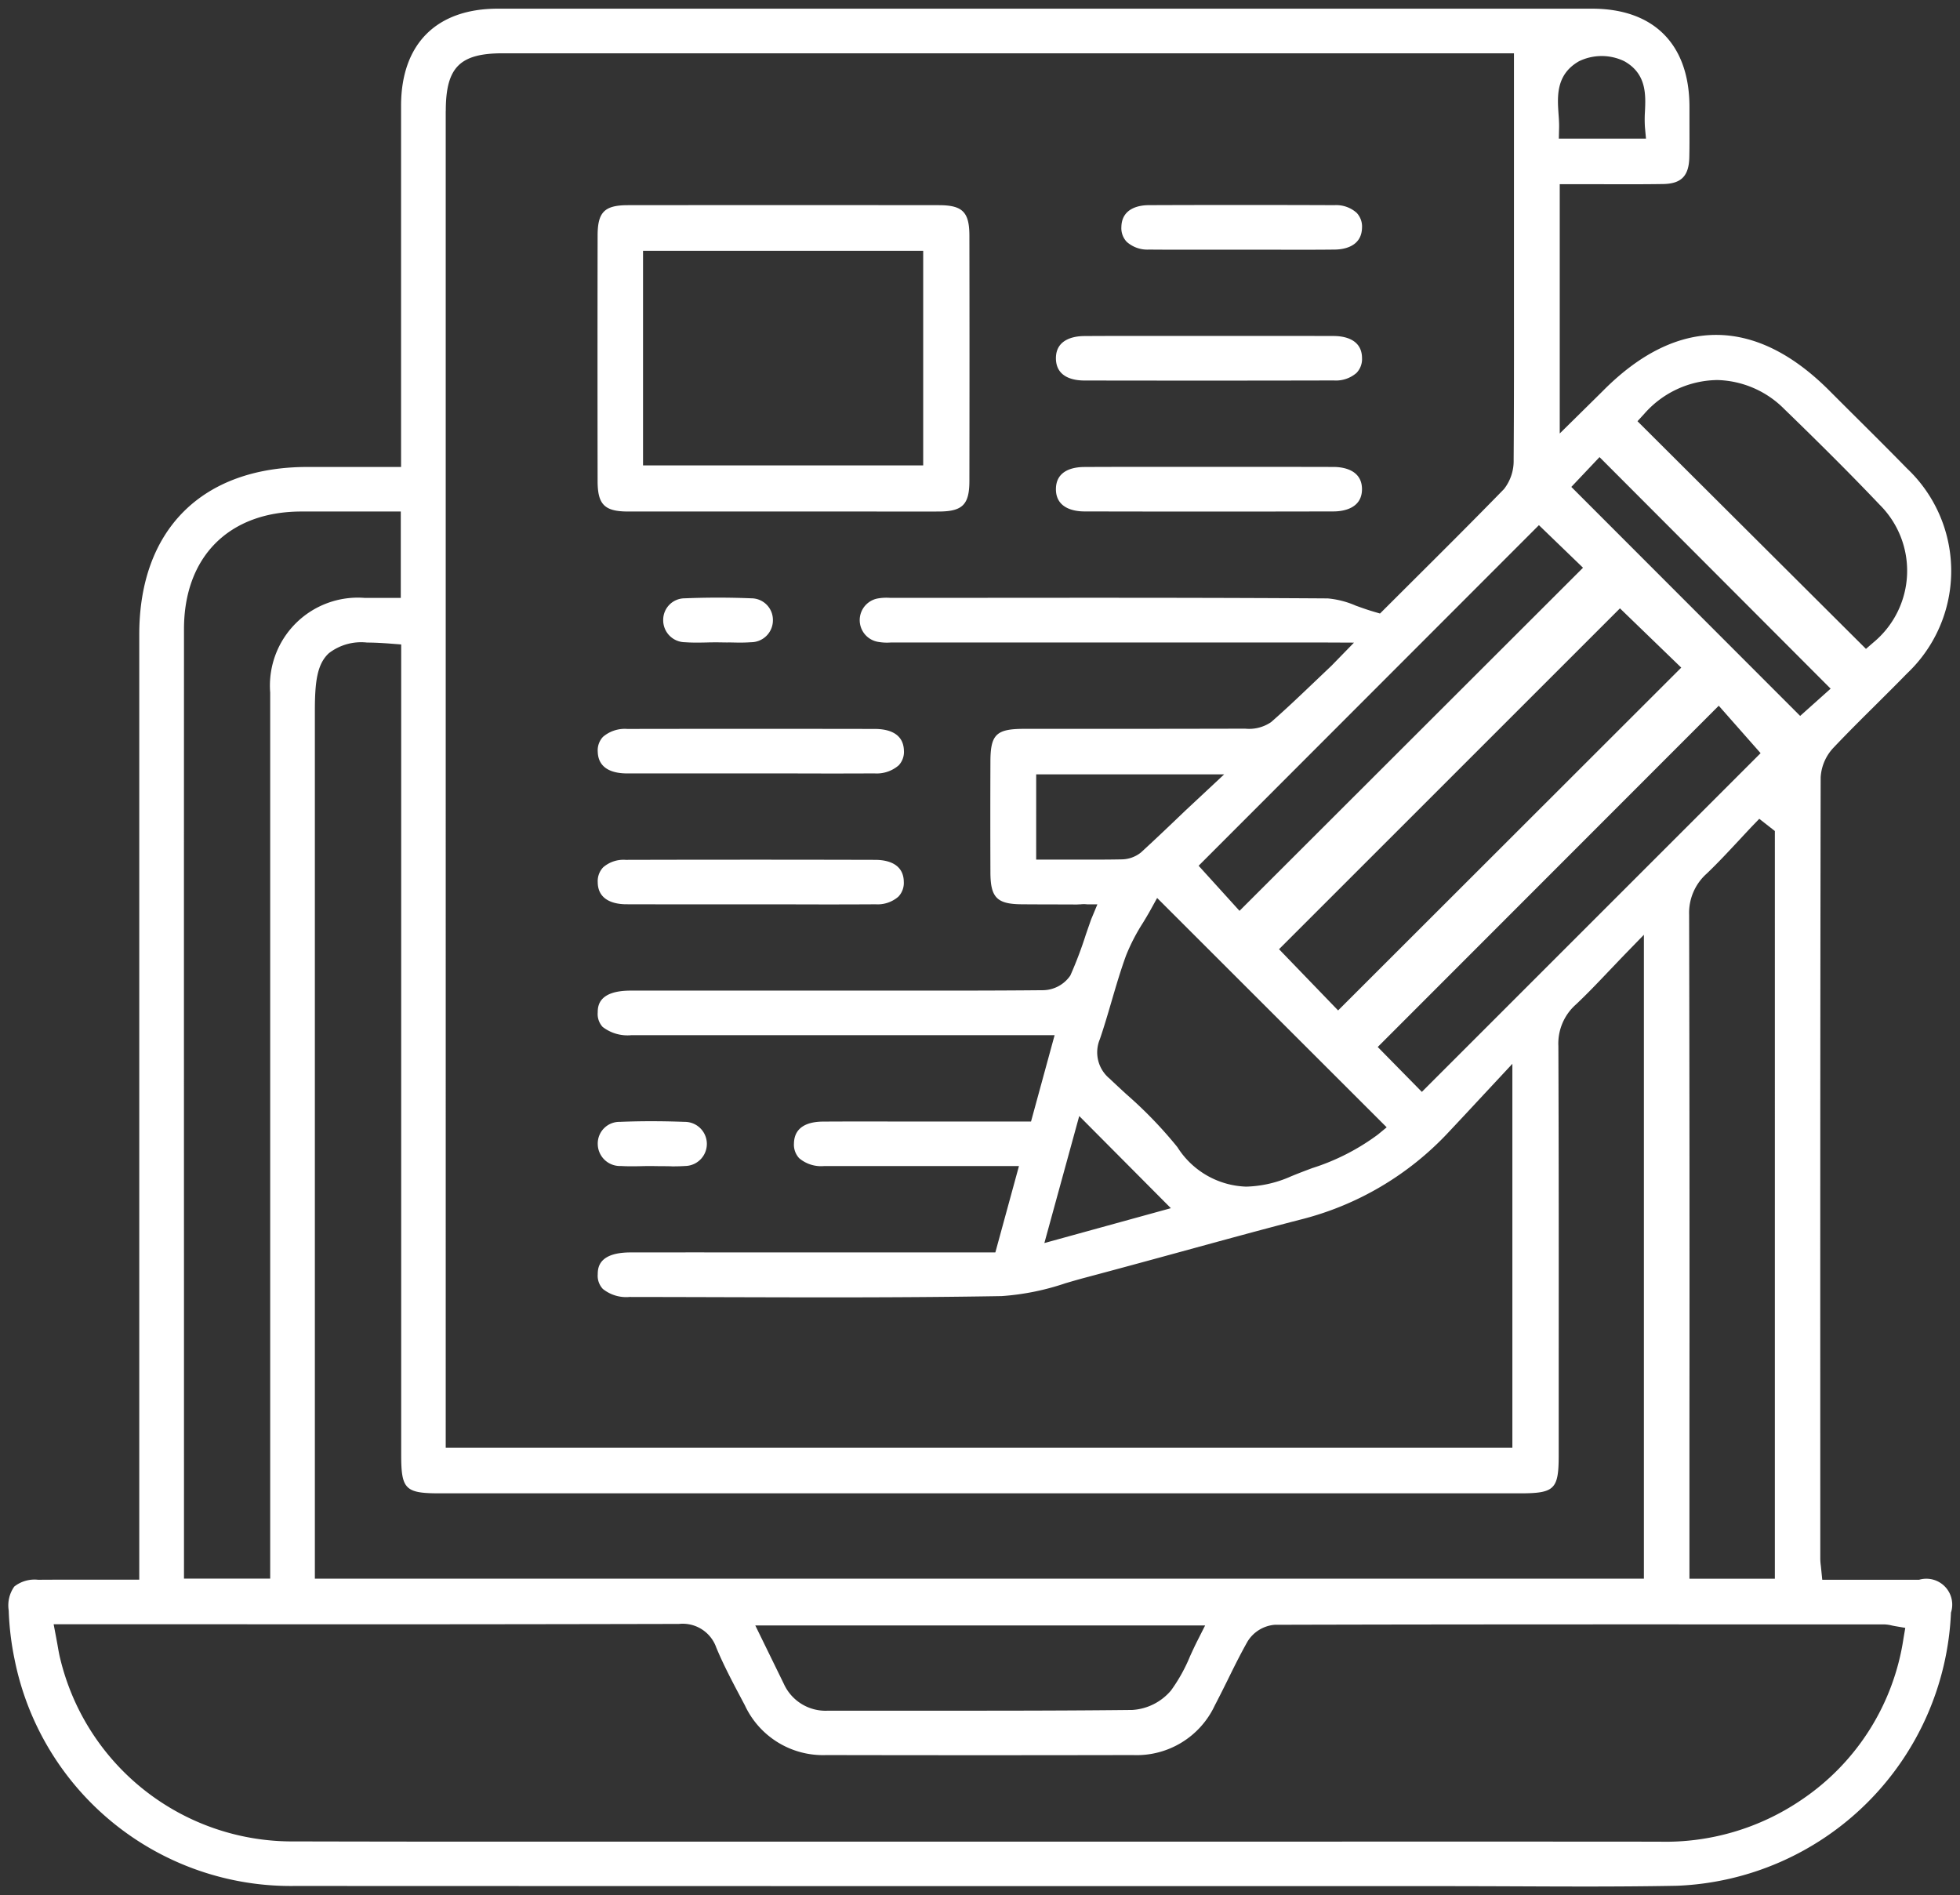 <svg xmlns="http://www.w3.org/2000/svg" viewBox="0 0 112.439 108.719">
  <rect x="0" y="0" width="112.439" height="108.719" fill="#333333" stroke="none"/>
  <path id="Union_3" data-name="Union 3" d="M86.41,107.71q-1.97-.008-3.94-.011l-17.855,0q-24.107,0-48.209-.009a16.162,16.162,0,0,1-16.07-13A16.4,16.4,0,0,1,0,91.887a1.863,1.863,0,0,1,.321-1.374,1.88,1.88,0,0,1,1.369-.388c1.159-.009,2.318-.007,3.535-.005l2.264,0V35.9c0-6.016,3.606-9.608,9.646-9.611h5.373V18.952q0-6.705,0-13.41C22.52,2.021,24.538,0,28.054,0Q59.441,0,90.833,0c3.542,0,5.577,2.047,5.586,5.612l0,.753c0,.722.008,1.444-.009,2.165-.024,1.071-.463,1.515-1.512,1.529-1.216.018-2.434.014-3.675.01l-2.246,0v14.3l1.574-1.552c.345-.34.659-.648.97-.959,4.216-4.206,8.68-4.191,12.91.04q.721.722,1.447,1.444c1.013,1.007,2.025,2.014,3.024,3.036a8.086,8.086,0,0,1,0,11.755c-.592.609-1.2,1.209-1.8,1.808-.8.793-1.626,1.614-2.417,2.45a2.691,2.691,0,0,0-.739,1.706c-.027,13.979-.024,28.191-.022,41.935v2.892a3.311,3.311,0,0,0,.032.4l.081.8h2.109q1.729,0,3.448,0a1.485,1.485,0,0,1,1.827,1.884,16.381,16.381,0,0,1-15.711,15.67c-1.78.034-3.579.044-5.366.044C89.027,107.721,87.709,107.716,86.41,107.71Zm8.253-2.561h.015a13.864,13.864,0,0,0,8.179-2.408A13.571,13.571,0,0,0,108.7,93.47l.1-.586-.586-.1c-.075-.013-.14-.027-.2-.04a2.055,2.055,0,0,0-.437-.059h-2.331c-10.693,0-21.752-.008-32.627.023a2.026,2.026,0,0,0-1.553.961c-.4.709-.768,1.447-1.118,2.162-.247.5-.5,1.007-.758,1.5a4.945,4.945,0,0,1-4.69,2.85q-8.8.018-17.592,0a4.945,4.945,0,0,1-4.682-2.863l-.163-.308c-.517-.975-1.052-1.982-1.474-3a2.041,2.041,0,0,0-2.139-1.352h-.013q-13.655.032-27.308.018H2.577l.135.71c.032.17.06.326.086.471.054.31.1.576.167.837A13.689,13.689,0,0,0,16.42,105.134q6.61.016,13.217.014,4.645,0,9.291,0l21.36,0H71.745Q83.2,105.14,94.663,105.149Zm-40.11-7.514c3.275,0,6.608-.005,9.9-.042a3.165,3.165,0,0,0,2.222-1.115,9.438,9.438,0,0,0,1.1-1.98c.133-.289.269-.587.421-.885l.439-.869H42.828l1.638,3.351a2.628,2.628,0,0,0,2.507,1.541h0l1.981,0Zm45.491-50.769c-.264.278-.525.56-.787.842-.6.641-1.21,1.3-1.849,1.909A3.016,3.016,0,0,0,96.4,51.985q.032,14.545.018,29.091v8.989h4.9V47.173l-.894-.7Zm-81.681-9.89c-.672.622-.8,1.637-.8,3.293V90.063H93.805V53.125l-1.028,1.058c-.347.357-.669.7-.978,1.021-.682.718-1.273,1.337-1.9,1.926a2.988,2.988,0,0,0-1,2.376c.024,6.156.022,12.415.019,18.469v4.992c0,1.976-.229,2.2-2.236,2.2H24.73c-1.987,0-2.215-.229-2.215-2.221V36.471l-.552-.043c-.53-.041-1-.066-1.407-.066A3.038,3.038,0,0,0,18.362,36.976ZM16.77,28.845c-4.142.011-6.715,2.6-6.715,6.748q-.005,19.746,0,39.493V90.058H15V75.818q0-18.3,0-36.59A5.047,5.047,0,0,1,20.416,33.8c.334,0,.67,0,1.01,0h1.066V28.844H18.5C17.922,28.843,17.346,28.843,16.77,28.845Zm8.3-22.969V82.553h61.19V60.527L84.291,62.64c-.6.648-1.139,1.222-1.677,1.795a17.416,17.416,0,0,1-8.58,5.046c-2.246.582-4.518,1.205-6.716,1.807-1.831.5-3.664,1-5.5,1.489-.4.105-.8.221-1.2.339a14.463,14.463,0,0,1-3.659.736c-5.323.093-10.738.077-15.978.062q-2.681-.008-5.364-.012a2.14,2.14,0,0,1-1.535-.462,1.1,1.1,0,0,1-.292-.836c.005-.343.021-1.256,1.886-1.257q3.687-.005,7.374,0H56.6l1.354-4.953-4.7,0q-3.248,0-6.5,0a1.943,1.943,0,0,1-1.407-.452,1.133,1.133,0,0,1-.3-.849c.021-1.025.914-1.246,1.66-1.251,1.324-.009,2.648-.007,3.971-.005l7.969,0L60,58.884H35.73a2.335,2.335,0,0,1-1.66-.474,1.092,1.092,0,0,1-.281-.827c.005-.343.023-1.253,1.889-1.255q4.524,0,9.05,0l6.1,0c2.769,0,5.628.005,8.441-.023a1.933,1.933,0,0,0,1.632-.842,22.777,22.777,0,0,0,.888-2.342c.1-.288.2-.576.3-.863l.365-.879-.589,0a1.622,1.622,0,0,0-.377,0c-.085,0-.166.009-.218.009l-1.451-.005q-.857,0-1.716-.007c-1.414-.011-1.782-.388-1.786-1.832q-.011-3.166,0-6.332c0-1.581.33-1.9,1.945-1.9h4.148q4.262,0,8.525-.01a2.235,2.235,0,0,0,1.483-.376c.885-.773,1.744-1.595,2.577-2.389q.446-.425.892-.849l1.288-1.322-1.609-.007H70.144q-9.63,0-19.261,0c-.094,0-.192,0-.288,0a2.923,2.923,0,0,1-.735-.039,1.264,1.264,0,0,1,.022-2.492,2.864,2.864,0,0,1,.658-.032l.26,0,5.138,0c6.466-.005,13.154-.01,19.73.034a5.16,5.16,0,0,1,1.6.411c.333.121.683.247,1.059.356l.339.1,1.747-1.742c1.749-1.741,3.558-3.542,5.368-5.4a2.611,2.611,0,0,0,.552-1.671c.022-3.079.02-6.158.018-9.236V2.559h-58C25.869,2.559,25.073,3.365,25.073,5.876ZM59.412,70.809l7.257-2-5.257-5.286Zm6.085-19.1c-.135.244-.282.487-.43.731a11.13,11.13,0,0,0-.966,1.866c-.32.877-.584,1.78-.84,2.654-.208.711-.423,1.447-.665,2.152a1.952,1.952,0,0,0,.563,2.268c.313.3.633.594.953.889a24.344,24.344,0,0,1,2.931,3.037,4.853,4.853,0,0,0,3.945,2.267,6.713,6.713,0,0,0,2.563-.585c.406-.169.817-.324,1.228-.478a12.781,12.781,0,0,0,3.762-1.921l.509-.419L65.881,51.014Zm13.039,7.853,2.531,2.575L100.5,42.707l-2.4-2.721Zm-5.662-5.609,3.389,3.512L95.948,37.8l-3.516-3.4Zm-4.613-4.788,2.346,2.587L90.313,32.07l-2.53-2.442Zm-9.319-.351,1.721,0,1.083,0c.7,0,1.39,0,2.08-.014a1.8,1.8,0,0,0,1.131-.4c.867-.795,1.718-1.608,2.569-2.423l2.2-2.054H58.943Zm30.7-21.38,13.127,13.136,1.748-1.563L91.26,25.724Zm8.174-6.125a5.661,5.661,0,0,0-3.991,1.933l-.388.423,13.107,13.06.42-.363a5.337,5.337,0,0,0,.372-7.9c-1.538-1.618-3.227-3.313-5.477-5.494a5.6,5.6,0,0,0-3.878-1.666ZM90.061,3.028c-1.31.761-1.222,2.016-1.152,3.024.02.277.038.539.031.789l-.015.613h5L93.865,6.8a7.009,7.009,0,0,1,0-.889c.047-.972.1-2.183-1.189-2.9a2.981,2.981,0,0,0-2.619.017ZM37.485,66.4c-.2,0-.408-.007-.611-.007H36.84c-.179,0-.359,0-.538.006-.41.008-.8.014-1.184-.01a1.275,1.275,0,0,1-1.327-1.256,1.243,1.243,0,0,1,1.271-1.276c1.174-.048,2.387-.049,3.708,0a1.266,1.266,0,1,1,.028,2.532c-.24.016-.481.021-.726.021C37.879,66.4,37.684,66.4,37.485,66.4Zm7.138-15.02-2.154,0-2.021,0c-1.671,0-3.343,0-5.015-.005-.609,0-1.633-.172-1.643-1.264a1.153,1.153,0,0,1,.312-.856,1.78,1.78,0,0,1,1.292-.428q7.158-.019,14.311,0c.609,0,1.632.167,1.643,1.263a1.141,1.141,0,0,1-.311.849,1.814,1.814,0,0,1-1.3.438q-1.481.009-2.961.008Zm.1-7.511h-4.23c-1.674,0-3.348,0-5.021,0-.75,0-1.65-.221-1.681-1.239a1.132,1.132,0,0,1,.3-.859,1.922,1.922,0,0,1,1.388-.454q7.1-.012,14.194,0c.749,0,1.649.217,1.682,1.237a1.127,1.127,0,0,1-.3.852,1.926,1.926,0,0,1-1.391.462q-1.416.007-2.833.006Zm-3.46-7.512c-.211,0-.42-.007-.63-.007s-.4,0-.594.007c-.43.009-.836.016-1.237-.014a1.261,1.261,0,0,1-1.256-1.3,1.235,1.235,0,0,1,1.235-1.219c1.264-.052,2.549-.052,3.82,0a1.238,1.238,0,0,1,1.238,1.219,1.258,1.258,0,0,1-1.256,1.3c-.232.017-.464.022-.7.022C41.679,36.361,41.474,36.357,41.262,36.353ZM61.7,28.84c-.488,0-1.624-.128-1.625-1.274,0-1.1,1.017-1.272,1.623-1.275q1.485-.008,2.969-.007l2.151,0,2.151,0,2.075,0c1.652,0,3.307,0,4.961.005.489,0,1.627.132,1.628,1.273S76.5,28.838,76.011,28.84q-3.579.008-7.157.008T61.7,28.84Zm-14.639.005H41.821q-3.14,0-6.286,0c-1.356,0-1.75-.4-1.752-1.743q-.012-7.039,0-14.079c0-1.356.393-1.75,1.741-1.751q8.918-.009,17.834,0c1.357,0,1.75.392,1.753,1.741q.012,7.039,0,14.078c0,1.355-.394,1.749-1.744,1.754q-1.859.006-3.717,0ZM36.389,26.2H52.461V13.887H36.389ZM61.708,21.33c-.607,0-1.626-.168-1.633-1.27-.006-1.147,1.127-1.277,1.615-1.28q1.447-.009,2.894-.008l2.129,0,2.13,0,2.056,0c1.7,0,3.4,0,5.1.005.607,0,1.63.173,1.636,1.268a1.143,1.143,0,0,1-.316.849,1.8,1.8,0,0,1-1.3.433q-3.578.009-7.155.009T61.708,21.33Zm10.625-7.505-1.647,0-1.589,0c-1.229,0-2.458.005-3.685-.006a1.776,1.776,0,0,1-1.276-.445,1.147,1.147,0,0,1-.306-.861c.028-1.115,1.1-1.239,1.553-1.242,3.482-.014,7.071-.014,10.671,0a1.758,1.758,0,0,1,1.271.438,1.145,1.145,0,0,1,.309.865c-.028,1.109-1.1,1.239-1.557,1.245q-1.046.011-2.092.009Q73.158,13.828,72.332,13.825Z" transform="translate(0.5 0.498)" fill="#fff" stroke="rgba(0,0,0,0)" stroke-miterlimit="10" stroke-width="1"/>
</svg>
